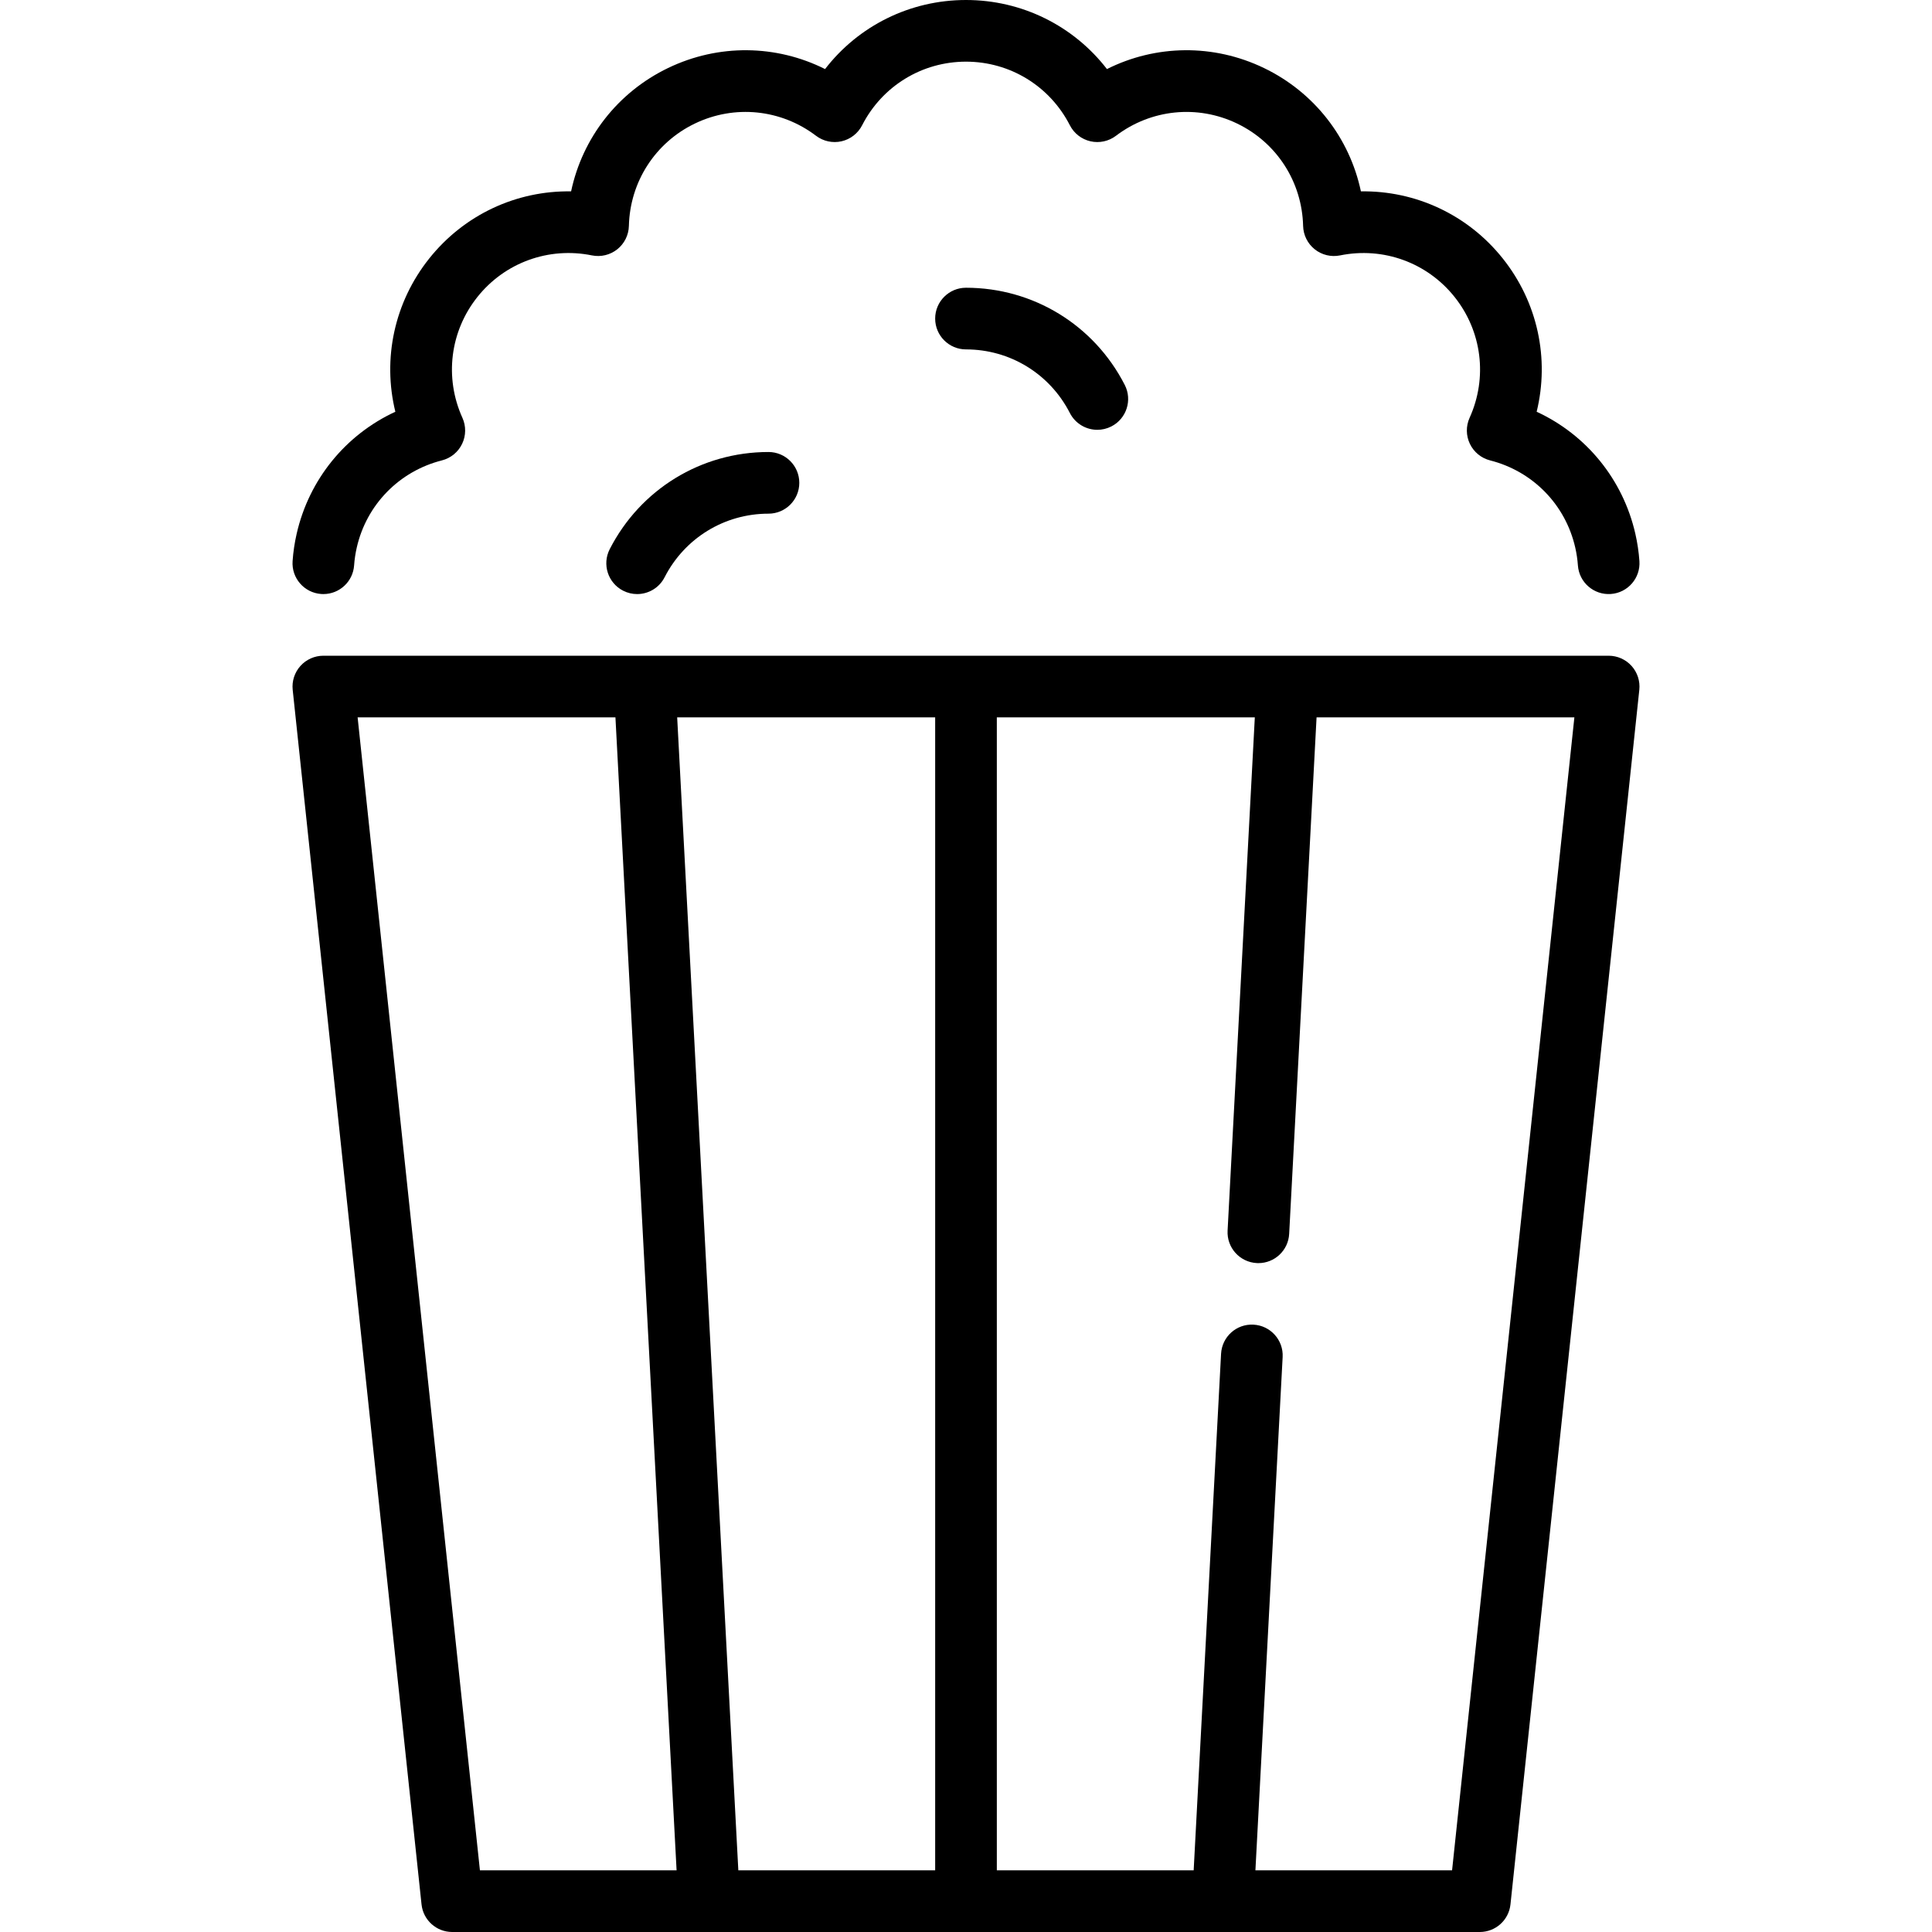 <?xml version="1.0" encoding="iso-8859-1"?>
<!-- Uploaded to: SVG Repo, www.svgrepo.com, Generator: SVG Repo Mixer Tools -->
<svg fill="#000000" height="800px" width="800px" version="1.1" id="Capa_1" xmlns="http://www.w3.org/2000/svg" xmlns:xlink="http://www.w3.org/1999/xlink" 
	 viewBox="0 0 470 470" xml:space="preserve">
<g>
	<path d="M396.915,162.004c-1.422-1.582-3.449-2.484-5.576-2.484H78.662c-2.127,0-4.154,0.903-5.576,2.484
		c-1.422,1.581-2.106,3.692-1.882,5.807l31.344,295.48c0.404,3.814,3.622,6.709,7.458,6.709h249.989
		c3.836,0,7.054-2.895,7.458-6.709l31.344-295.48C399.021,165.696,398.337,163.585,396.915,162.004z M179.615,455l-14.877-280.48
		H227.5V455H179.615z M87,174.52h62.719L164.595,455h-47.843L87,174.52z M353.248,455h-47.842l6.623-124.863
		c0.22-4.137-2.956-7.667-7.092-7.887c-4.149-0.229-7.668,2.956-7.887,7.092L290.385,455H242.5V174.52h62.761l-6.623,124.863
		c-0.22,4.137,2.956,7.667,7.092,7.887c0.136,0.007,0.27,0.011,0.404,0.011c3.96,0,7.271-3.102,7.483-7.103l6.665-125.658H383
		L353.248,455z"/>
	<path d="M235,70c-4.142,0-7.5,3.358-7.5,7.5s3.358,7.5,7.5,7.5c10.702,0,20.384,5.93,25.269,15.476
		c1.328,2.594,3.957,4.085,6.683,4.085c1.15,0,2.317-0.265,3.411-0.825c3.688-1.887,5.147-6.406,3.26-10.093
		C266.16,79.059,251.36,70,235,70z"/>
	<path d="M148.323,133.604c-1.887,3.688-0.427,8.206,3.26,10.093c1.094,0.56,2.261,0.825,3.411,0.825
		c2.726,0,5.355-1.491,6.683-4.085c4.885-9.546,14.567-15.476,25.269-15.476c4.142,0,7.5-3.358,7.5-7.5s-3.358-7.5-7.5-7.5
		C170.585,109.961,155.786,119.02,148.323,133.604z"/>
	<path d="M78.132,144.501c0.18,0.013,0.359,0.019,0.537,0.019c3.901,0,7.194-3.02,7.474-6.971c0.103-1.456,0.321-2.921,0.649-4.357
		c2.381-10.434,10.317-18.553,20.71-21.191c2.151-0.546,3.949-2.016,4.912-4.016c0.963-1.999,0.991-4.322,0.077-6.344
		c-4.417-9.771-3.017-21.038,3.655-29.404C122.818,63.87,133.492,59.997,144,62.13c2.172,0.441,4.433-0.103,6.168-1.486
		c1.735-1.384,2.768-3.464,2.822-5.683c0.259-10.72,6.409-20.263,16.051-24.907c9.643-4.644,20.938-3.502,29.481,2.979
		c1.768,1.341,4.038,1.829,6.202,1.337c2.163-0.494,3.997-1.92,5.008-3.896C214.616,20.93,224.298,15,235,15
		s20.384,5.93,25.269,15.476c1.011,1.976,2.845,3.402,5.008,3.896c2.162,0.493,4.435,0.004,6.202-1.337
		c8.542-6.482,19.838-7.623,29.48-2.979c9.642,4.644,15.792,14.187,16.051,24.907c0.054,2.218,1.087,4.299,2.822,5.683
		c1.735,1.383,3.995,1.928,6.168,1.486c10.509-2.132,21.182,1.74,27.854,10.107c6.672,8.367,8.073,19.634,3.656,29.404
		c-0.914,2.022-0.886,4.345,0.077,6.344c0.963,1.999,2.761,3.469,4.912,4.015c10.393,2.638,18.329,10.758,20.71,21.191
		c0.328,1.436,0.546,2.901,0.649,4.356c0.292,4.131,3.88,7.244,8.011,6.952c4.132-0.292,7.244-3.879,6.952-8.011
		c-0.157-2.22-0.489-4.453-0.988-6.636c-3.031-13.281-11.946-24.109-24.01-29.688c3.16-12.911,0.252-26.631-8.241-37.282
		c-8.494-10.652-21.208-16.536-34.514-16.33c-2.754-13.003-11.327-24.104-23.601-30.015c-12.273-5.911-26.297-5.693-38.181,0.262
		C261.163,6.282,248.623,0,235,0s-26.163,6.281-34.286,16.802c-11.884-5.955-25.908-6.172-38.182-0.262
		c-12.273,5.911-20.846,17.011-23.6,30.015c-13.314-0.211-26.021,5.68-34.514,16.33c-8.493,10.65-11.401,24.371-8.241,37.282
		c-12.064,5.579-20.979,16.407-24.01,29.688c-0.499,2.183-0.831,4.416-0.988,6.636C70.888,140.623,74,144.209,78.132,144.501z"/>
</g>
</svg>
